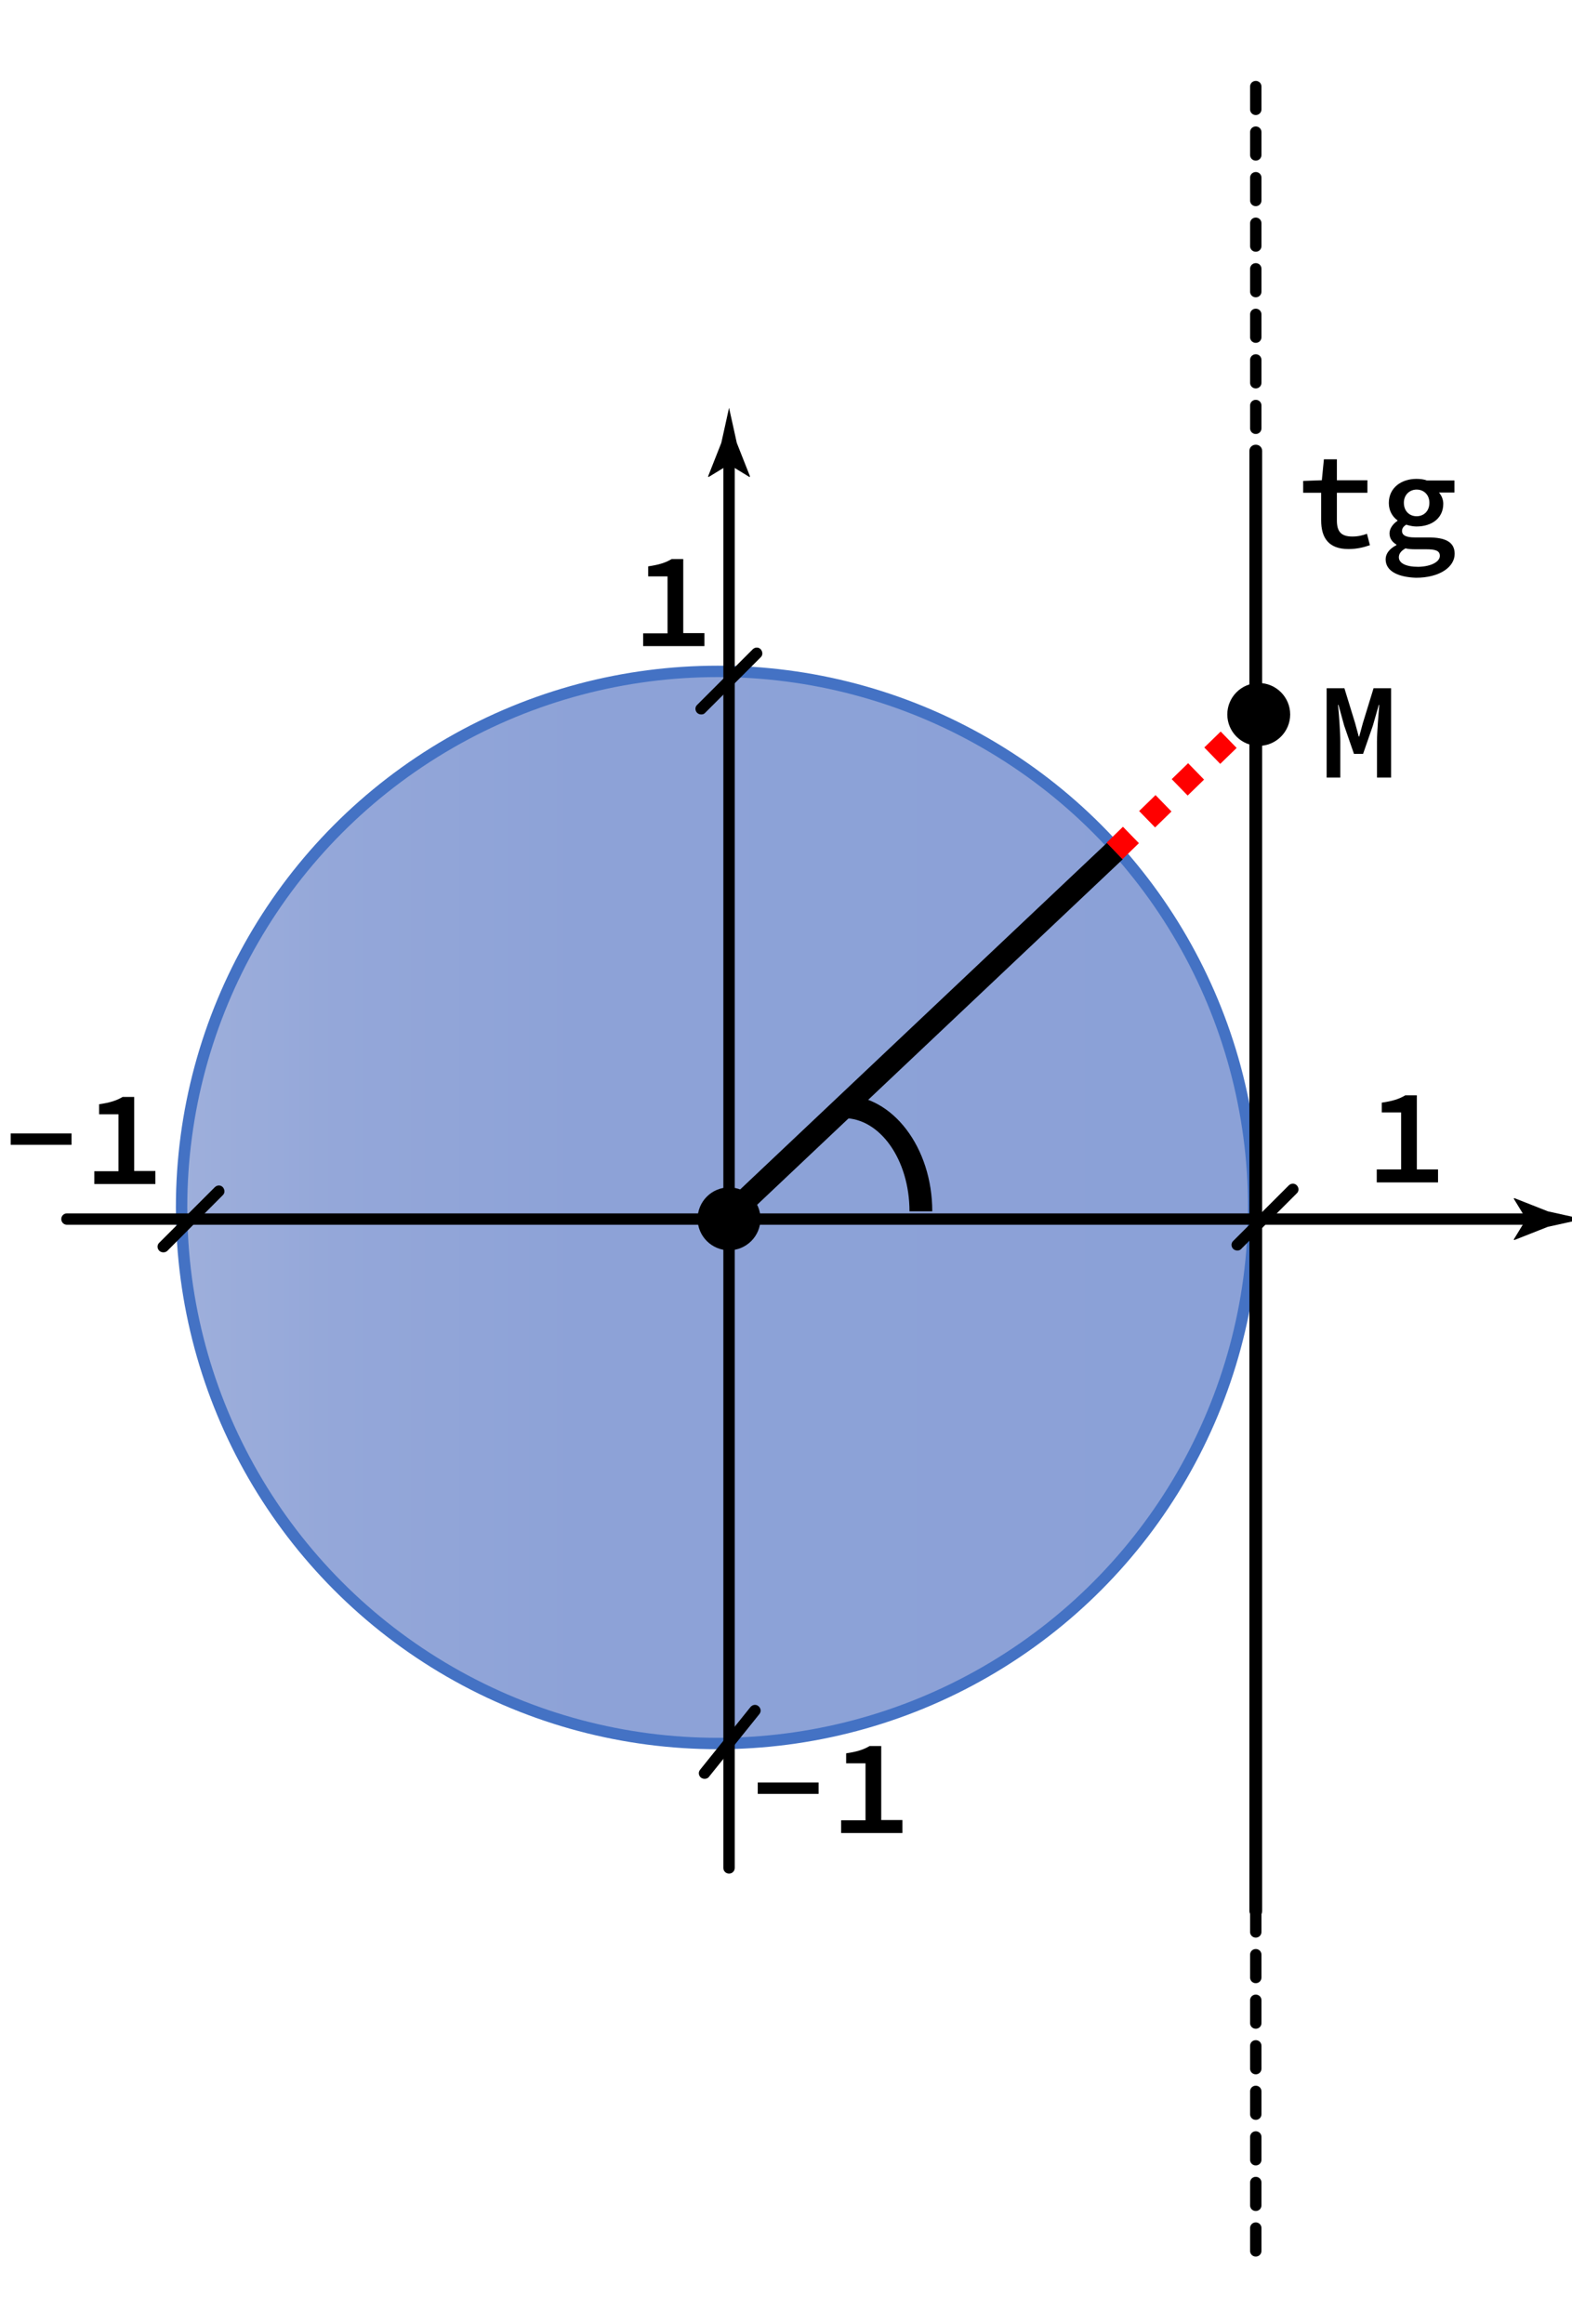 <?xml version="1.0" encoding="UTF-8"?> <!-- Generator: Adobe Illustrator 23.0.3, SVG Export Plug-In . SVG Version: 6.00 Build 0) --> <svg xmlns="http://www.w3.org/2000/svg" xmlns:xlink="http://www.w3.org/1999/xlink" id="Camada_1" x="0px" y="0px" viewBox="0 0 69 102" style="enable-background:new 0 0 69 102;" xml:space="preserve"> <style type="text/css"> .st0{fill:url(#SVGID_1_);stroke:#4472C4;stroke-width:0.5;stroke-miterlimit:10;} .st1{fill:none;stroke:#000000;stroke-width:0.5;stroke-miterlimit:10;} .st2{fill:none;} .st3{fill:none;stroke:#000000;stroke-width:0.25;stroke-miterlimit:10;stroke-dasharray:1;} .st4{fill:none;stroke:#000000;stroke-width:0.5;stroke-linecap:round;stroke-miterlimit:10;} .st5{fill:none;stroke:#000000;stroke-width:0.25;stroke-linecap:round;stroke-miterlimit:10;} .st6{fill:none;stroke:#000000;stroke-width:0.75;stroke-miterlimit:10;} .st7{fill:#FF0000;} </style> <linearGradient id="SVGID_1_" gradientUnits="userSpaceOnUse" x1="7.968" y1="46" x2="55.032" y2="46" gradientTransform="matrix(1 0 0 -1 0 99)"> <stop offset="0" style="stop-color:#9EAFDB"></stop> <stop offset="0.146" style="stop-color:#94A7D9"></stop> <stop offset="0.372" style="stop-color:#8DA2D7"></stop> <stop offset="1" style="stop-color:#8BA1D7"></stop> </linearGradient> <circle class="st0" cx="31.5" cy="53" r="23.53"></circle> <g> <g> <path class="st1" d="M57.99,27.35"></path> </g> </g> <g> <g> <path class="st1" d="M31.92,53.42"></path> </g> </g> <g> <g> <g> <path d="M67.44,53.76l-64.5,0c-0.14,0-0.25-0.11-0.25-0.25s0.11-0.25,0.25-0.25l64.5,0c0.14,0,0.25,0.11,0.25,0.25 S67.58,53.76,67.44,53.76z"></path> </g> </g> <g> <g> <g> <path d="M66.99,53.51l-0.55-0.9l0.03-0.02l1.47,0.58c0.51,0.11,1.02,0.23,1.54,0.34c-0.51,0.11-1.02,0.23-1.54,0.34l-1.47,0.58 l-0.03-0.02L66.99,53.51z"></path> </g> </g> </g> </g> <g> <g> <g> <path d="M32,82.24c-0.14,0-0.25-0.11-0.25-0.25V19.94c0-0.14,0.11-0.25,0.25-0.25s0.25,0.11,0.25,0.25v62.05 C32.25,82.13,32.14,82.24,32,82.24z"></path> </g> </g> <g> <g> <g> <path d="M32,20.39l-0.9,0.55l-0.02-0.03l0.58-1.47c0.11-0.51,0.23-1.02,0.34-1.54c0.11,0.51,0.23,1.02,0.34,1.54l0.58,1.47 l-0.02,0.03L32,20.39z"></path> </g> </g> </g> </g> <g> <g> <path class="st2" d="M42.65,14.48"></path> </g> </g> <g> <g> <path class="st2" d="M46.01,38.92"></path> </g> </g> <g> <g> <circle cx="32" cy="53.5" r="1.25"></circle> </g> <g> <path d="M32,54.88c-0.76,0-1.38-0.62-1.38-1.38s0.62-1.38,1.38-1.38s1.38,0.62,1.38,1.38S32.76,54.88,32,54.88z M32,52.38 c-0.62,0-1.13,0.5-1.13,1.13s0.5,1.13,1.13,1.13s1.13-0.5,1.13-1.13S32.62,52.38,32,52.38z"></path> </g> </g> <g> <g> <path class="st2" d="M33.25,15.75"></path> </g> </g> <g> <g> <path class="st3" d="M33.05,26.66"></path> </g> </g> <g> <g> <path class="st3" d="M32,15.75"></path> </g> </g> <g> </g> <g> <g> <path d="M30.78,31.36c-0.06,0-0.13-0.02-0.18-0.07c-0.1-0.1-0.1-0.26,0-0.35l2.44-2.44c0.1-0.1,0.26-0.1,0.35,0s0.1,0.26,0,0.35 l-2.44,2.44C30.91,31.34,30.85,31.36,30.78,31.36z"></path> </g> </g> <g> <g> <path d="M30.93,78.08c-0.06,0-0.11-0.02-0.16-0.05c-0.11-0.09-0.13-0.24-0.04-0.35l2.21-2.75c0.09-0.11,0.25-0.13,0.35-0.04 c0.11,0.09,0.13,0.24,0.04,0.35l-2.21,2.75C31.08,78.05,31,78.08,30.93,78.08z"></path> </g> </g> <g> <g> <path d="M54.31,54.89c-0.06,0-0.13-0.02-0.18-0.07c-0.1-0.1-0.1-0.26,0-0.35l2.44-2.44c0.1-0.1,0.26-0.1,0.35,0 c0.1,0.1,0.1,0.26,0,0.35l-2.44,2.44C54.44,54.87,54.38,54.89,54.31,54.89z"></path> </g> </g> <g> <g> <path d="M7.17,54.97c-0.06,0-0.13-0.02-0.18-0.07c-0.1-0.1-0.1-0.26,0-0.35l2.44-2.44c0.1-0.1,0.26-0.1,0.35,0s0.1,0.26,0,0.35 L7.35,54.9C7.3,54.95,7.24,54.97,7.17,54.97z"></path> </g> </g> <g> <g> <path class="st4" d="M33.22,25.55"></path> </g> </g> <g> <g> <path class="st4" d="M30.78,27.99"></path> </g> </g> <g> <g> <path class="st5" d="M37.81,53.5"></path> </g> </g> <g> <g> <path class="st5" d="M35.63,50.04"></path> </g> </g> <g> <g> <path class="st3" d="M32,87.75"></path> </g> </g> <g> <g> <path class="st3" d="M32,26.77"></path> </g> </g> <path class="st3" d="M-20.92,26.77"></path> <g> <g> <path class="st3" d="M31.73,53.5"></path> </g> </g> <path class="st3" d="M-21.19,53.5"></path> <g> <g> <path class="st6" d="M58.89,27.6"></path> </g> </g> <g> <g> <path class="st6" d="M68.17,53.17"></path> </g> </g> <g> <g> <path d="M60.44,51.33h1.06v-2.5h-0.85V48.4c0.48-0.07,0.76-0.16,1.03-0.32h0.51v3.25h0.93v0.57h-2.69V51.33z"></path> </g> </g> <g> <g> <path d="M28.24,27.8h1.06v-2.5h-0.85v-0.44c0.48-0.07,0.76-0.16,1.03-0.32h0.51v3.25h0.93v0.57h-2.69V27.8z"></path> </g> </g> <g> <g> <path d="M0.47,49.75h2.67v0.5H0.47V49.75z"></path> </g> <g> <path d="M4.14,51.41H5.2v-2.5H4.35v-0.44c0.48-0.07,0.76-0.16,1.03-0.32h0.51v3.25h0.93v0.57H4.14V51.41z"></path> </g> </g> <g> <g> <path d="M33.26,78.24h2.67v0.5h-2.67V78.24z"></path> </g> <g> <path d="M36.93,79.9h1.06v-2.5h-0.85v-0.44c0.48-0.07,0.76-0.16,1.03-0.32h0.51v3.25h0.93v0.57h-2.69V79.9z"></path> </g> </g> <g> <g> <path d="M55.12,84.16c-0.15,0-0.28-0.12-0.28-0.28V19.79c0-0.15,0.12-0.27,0.28-0.27s0.28,0.12,0.28,0.27v64.09 C55.4,84.04,55.28,84.16,55.12,84.16z"></path> </g> </g> <g> <g> <path d="M55.12,99.05c-0.14,0-0.25-0.11-0.25-0.25v-1c0-0.14,0.11-0.25,0.25-0.25s0.25,0.11,0.25,0.25v1 C55.37,98.94,55.26,99.05,55.12,99.05z M55.12,97.05c-0.14,0-0.25-0.11-0.25-0.25v-1c0-0.14,0.11-0.25,0.25-0.25 s0.25,0.11,0.25,0.25v1C55.37,96.94,55.26,97.05,55.12,97.05z M55.12,95.05c-0.14,0-0.25-0.11-0.25-0.25v-1 c0-0.14,0.11-0.25,0.25-0.25s0.25,0.11,0.25,0.25v1C55.37,94.94,55.26,95.05,55.12,95.05z M55.12,93.05 c-0.14,0-0.25-0.11-0.25-0.25v-1c0-0.14,0.11-0.25,0.25-0.25s0.25,0.11,0.25,0.25v1C55.37,92.94,55.26,93.05,55.12,93.05z M55.12,91.05c-0.14,0-0.25-0.11-0.25-0.25v-1c0-0.14,0.11-0.25,0.25-0.25s0.25,0.11,0.25,0.25v1 C55.37,90.94,55.26,91.05,55.12,91.05z M55.12,89.05c-0.14,0-0.25-0.11-0.25-0.25v-1c0-0.14,0.11-0.25,0.25-0.25 s0.25,0.11,0.25,0.25v1C55.37,88.94,55.26,89.05,55.12,89.05z M55.12,87.05c-0.14,0-0.25-0.11-0.25-0.25v-1 c0-0.14,0.11-0.25,0.25-0.25s0.25,0.11,0.25,0.25v1C55.37,86.94,55.26,87.05,55.12,87.05z M55.12,85.05 c-0.14,0-0.25-0.11-0.25-0.25v-1c0-0.14,0.11-0.25,0.25-0.25s0.25,0.11,0.25,0.25v1C55.37,84.94,55.26,85.05,55.12,85.05z M55.12,83.05c-0.14,0-0.25-0.11-0.25-0.25v-1c0-0.14,0.11-0.25,0.25-0.25s0.25,0.11,0.25,0.25v1 C55.37,82.94,55.26,83.05,55.12,83.05z M55.12,81.05c-0.14,0-0.25-0.11-0.25-0.25v-1c0-0.14,0.11-0.25,0.25-0.25 s0.25,0.11,0.25,0.25v1C55.37,80.94,55.26,81.05,55.12,81.05z M55.12,79.05c-0.14,0-0.25-0.11-0.25-0.25v-1 c0-0.14,0.11-0.25,0.25-0.25s0.25,0.11,0.25,0.25v1C55.37,78.94,55.26,79.05,55.12,79.05z M55.12,77.05 c-0.14,0-0.25-0.11-0.25-0.25v-1c0-0.14,0.11-0.25,0.25-0.25s0.25,0.11,0.25,0.25v1C55.37,76.94,55.26,77.05,55.12,77.05z M55.12,75.05c-0.14,0-0.25-0.11-0.25-0.25v-1c0-0.14,0.11-0.25,0.25-0.25s0.25,0.11,0.25,0.25v1 C55.37,74.94,55.26,75.05,55.12,75.05z M55.12,73.05c-0.14,0-0.25-0.11-0.25-0.25v-1c0-0.14,0.11-0.25,0.25-0.25 s0.25,0.11,0.25,0.25v1C55.37,72.94,55.26,73.05,55.12,73.05z M55.12,71.05c-0.14,0-0.25-0.11-0.25-0.25v-1 c0-0.14,0.11-0.25,0.25-0.25s0.25,0.11,0.25,0.25v1C55.37,70.94,55.26,71.05,55.12,71.05z M55.12,69.05 c-0.14,0-0.25-0.11-0.25-0.25v-1c0-0.14,0.11-0.25,0.25-0.25s0.25,0.11,0.25,0.25v1C55.37,68.94,55.26,69.05,55.12,69.05z M55.12,67.05c-0.14,0-0.25-0.11-0.25-0.25v-1c0-0.14,0.11-0.25,0.25-0.25s0.25,0.11,0.25,0.25v1 C55.37,66.94,55.26,67.05,55.12,67.05z M55.12,65.05c-0.14,0-0.25-0.11-0.25-0.25v-1c0-0.14,0.11-0.25,0.25-0.25 s0.25,0.11,0.25,0.25v1C55.37,64.94,55.26,65.05,55.12,65.05z M55.12,63.05c-0.14,0-0.25-0.11-0.25-0.25v-1 c0-0.14,0.11-0.25,0.25-0.25s0.25,0.11,0.25,0.25v1C55.37,62.94,55.26,63.05,55.12,63.05z M55.12,61.05 c-0.14,0-0.25-0.11-0.25-0.25v-1c0-0.14,0.11-0.25,0.25-0.25s0.25,0.11,0.25,0.25v1C55.37,60.94,55.26,61.05,55.12,61.05z M55.12,59.05c-0.14,0-0.25-0.11-0.25-0.25v-1c0-0.14,0.11-0.25,0.25-0.25s0.25,0.11,0.25,0.25v1 C55.37,58.94,55.26,59.05,55.12,59.05z M55.12,57.05c-0.14,0-0.25-0.11-0.25-0.25v-1c0-0.14,0.11-0.25,0.25-0.25 s0.25,0.11,0.25,0.25v1C55.37,56.94,55.26,57.05,55.12,57.05z M55.12,55.05c-0.14,0-0.25-0.11-0.25-0.25v-1 c0-0.14,0.11-0.25,0.25-0.25s0.25,0.11,0.25,0.25v1C55.37,54.94,55.26,55.05,55.12,55.05z M55.12,53.05 c-0.14,0-0.25-0.11-0.25-0.25v-1c0-0.14,0.11-0.25,0.25-0.25s0.25,0.11,0.25,0.25v1C55.37,52.94,55.26,53.05,55.12,53.05z M55.12,51.05c-0.14,0-0.25-0.11-0.25-0.25v-1c0-0.14,0.11-0.25,0.25-0.25s0.25,0.11,0.25,0.25v1 C55.37,50.94,55.26,51.05,55.12,51.05z M55.12,49.05c-0.14,0-0.25-0.11-0.25-0.25v-1c0-0.14,0.11-0.25,0.25-0.25 s0.25,0.11,0.25,0.25v1C55.37,48.94,55.26,49.05,55.12,49.05z M55.12,47.05c-0.14,0-0.25-0.11-0.25-0.25v-1 c0-0.14,0.11-0.25,0.25-0.25s0.25,0.11,0.25,0.25v1C55.37,46.94,55.26,47.05,55.12,47.05z M55.12,45.05 c-0.14,0-0.25-0.11-0.25-0.25v-1c0-0.14,0.11-0.25,0.25-0.25s0.25,0.11,0.25,0.25v1C55.37,44.94,55.26,45.05,55.12,45.05z M55.12,43.05c-0.14,0-0.25-0.11-0.25-0.25v-1c0-0.14,0.11-0.25,0.25-0.25s0.25,0.11,0.25,0.25v1 C55.37,42.94,55.26,43.05,55.12,43.05z M55.12,41.05c-0.14,0-0.25-0.11-0.25-0.25v-1c0-0.14,0.11-0.25,0.25-0.25 s0.25,0.11,0.25,0.25v1C55.37,40.94,55.26,41.05,55.12,41.05z M55.12,39.05c-0.14,0-0.25-0.11-0.25-0.25v-1 c0-0.14,0.11-0.25,0.25-0.25s0.25,0.11,0.25,0.25v1C55.37,38.94,55.26,39.05,55.12,39.05z M55.12,37.05 c-0.14,0-0.25-0.11-0.25-0.25v-1c0-0.14,0.11-0.25,0.25-0.25s0.25,0.11,0.25,0.25v1C55.37,36.94,55.26,37.05,55.12,37.05z M55.12,35.05c-0.14,0-0.25-0.11-0.25-0.25v-1c0-0.14,0.11-0.25,0.25-0.25s0.25,0.11,0.25,0.25v1 C55.37,34.94,55.26,35.05,55.12,35.05z M55.12,33.05c-0.14,0-0.25-0.11-0.25-0.25v-1c0-0.14,0.11-0.25,0.25-0.25 s0.25,0.11,0.25,0.25v1C55.37,32.94,55.26,33.05,55.12,33.05z M55.12,31.05c-0.14,0-0.25-0.11-0.25-0.25v-1 c0-0.14,0.11-0.25,0.25-0.25s0.25,0.11,0.25,0.25v1C55.37,30.94,55.26,31.05,55.12,31.05z M55.12,29.05 c-0.14,0-0.25-0.11-0.25-0.25v-1c0-0.14,0.11-0.25,0.25-0.25s0.25,0.11,0.25,0.25v1C55.37,28.94,55.26,29.05,55.12,29.05z M55.12,27.05c-0.14,0-0.25-0.11-0.25-0.25v-1c0-0.14,0.11-0.25,0.25-0.25s0.25,0.11,0.25,0.25v1 C55.37,26.94,55.26,27.05,55.12,27.05z M55.12,25.05c-0.14,0-0.25-0.11-0.25-0.25v-1c0-0.14,0.11-0.25,0.25-0.25 s0.25,0.11,0.25,0.25v1C55.37,24.94,55.26,25.05,55.12,25.05z M55.12,23.05c-0.14,0-0.25-0.11-0.25-0.25v-1 c0-0.14,0.11-0.25,0.25-0.25s0.25,0.11,0.25,0.25v1C55.37,22.94,55.26,23.05,55.12,23.05z M55.12,21.05 c-0.14,0-0.25-0.11-0.25-0.25v-1c0-0.14,0.11-0.25,0.25-0.25s0.25,0.11,0.25,0.25v1C55.37,20.94,55.26,21.05,55.12,21.05z M55.12,19.05c-0.14,0-0.25-0.11-0.25-0.25v-1c0-0.14,0.11-0.25,0.25-0.25s0.25,0.11,0.25,0.25v1 C55.37,18.94,55.26,19.05,55.12,19.05z M55.12,17.05c-0.14,0-0.25-0.11-0.25-0.25v-1c0-0.14,0.11-0.25,0.25-0.25 s0.25,0.11,0.25,0.25v1C55.37,16.94,55.26,17.05,55.12,17.05z M55.12,15.05c-0.14,0-0.25-0.11-0.25-0.25v-1 c0-0.14,0.11-0.25,0.25-0.25s0.25,0.11,0.25,0.25v1C55.37,14.94,55.26,15.05,55.12,15.05z M55.12,13.05 c-0.14,0-0.25-0.11-0.25-0.25v-1c0-0.14,0.11-0.25,0.25-0.25s0.25,0.11,0.25,0.25v1C55.37,12.94,55.26,13.05,55.12,13.05z M55.12,11.05c-0.14,0-0.25-0.11-0.25-0.25v-1c0-0.14,0.11-0.25,0.25-0.25s0.25,0.11,0.25,0.25v1 C55.37,10.94,55.26,11.05,55.12,11.05z M55.12,9.05c-0.14,0-0.25-0.11-0.25-0.25v-1c0-0.14,0.11-0.25,0.25-0.25 s0.25,0.11,0.25,0.25v1C55.37,8.94,55.26,9.05,55.12,9.05z M55.12,7.05c-0.14,0-0.25-0.11-0.25-0.25v-1 c0-0.14,0.11-0.25,0.25-0.25s0.25,0.11,0.25,0.25v1C55.37,6.94,55.26,7.05,55.12,7.05z M55.12,5.05c-0.14,0-0.25-0.11-0.25-0.25 v-1c0-0.14,0.11-0.25,0.25-0.25s0.25,0.11,0.25,0.25v1C55.37,4.94,55.26,5.05,55.12,5.05z"></path> </g> </g> <g> <g> <path d="M57.99,22.84v-1.21H57.2v-0.52l0.82-0.03l0.09-0.92h0.57v0.92h1.34v0.55h-1.34v1.21c0,0.49,0.18,0.71,0.68,0.71 c0.25,0,0.45-0.05,0.64-0.12l0.13,0.5c-0.26,0.09-0.56,0.17-0.94,0.17C58.3,24.1,57.99,23.59,57.99,22.84z"></path> </g> <g> <path d="M60.82,24.55c0-0.24,0.16-0.46,0.47-0.62V23.9c-0.16-0.09-0.3-0.25-0.3-0.49c0-0.19,0.13-0.4,0.35-0.55v-0.02 c-0.21-0.15-0.38-0.41-0.38-0.76c0-0.68,0.56-1.06,1.21-1.06c0.17,0,0.33,0.02,0.46,0.07h1.21v0.53h-0.68 c0.1,0.11,0.19,0.29,0.19,0.49c0,0.65-0.52,1-1.18,1c-0.13,0-0.29-0.03-0.45-0.08c-0.12,0.08-0.18,0.16-0.18,0.28 c0,0.19,0.19,0.28,0.55,0.28h0.6c0.77,0,1.16,0.21,1.16,0.72c0,0.58-0.66,1.05-1.7,1.05C61.36,25.33,60.82,25.07,60.82,24.55z M63.2,24.4c0-0.23-0.2-0.29-0.59-0.29h-0.47c-0.19,0-0.33-0.01-0.45-0.04c-0.21,0.12-0.29,0.25-0.29,0.39 c0,0.26,0.31,0.42,0.85,0.42C62.83,24.87,63.2,24.65,63.2,24.4z M62.74,22.07c0-0.36-0.25-0.58-0.56-0.58 c-0.3,0-0.56,0.22-0.56,0.58c0,0.37,0.25,0.59,0.56,0.59C62.49,22.66,62.74,22.44,62.74,22.07z"></path> </g> </g> <g> <g> <rect x="28.72" y="44.89" transform="matrix(0.727 -0.687 0.687 0.727 -20.132 40.157)" width="23.39" height="1"></rect> </g> </g> <g> <g> <path class="st7" d="M49.27,37.71l-0.7-0.72l0.72-0.7l0.7,0.72L49.27,37.71z M50.7,36.32L50,35.6l0.72-0.7l0.7,0.72L50.7,36.32z M52.13,34.92l-0.7-0.72l0.72-0.7l0.7,0.72L52.13,34.92z M53.56,33.53l-0.7-0.72l0.72-0.7l0.7,0.72L53.56,33.53z M55,32.13 l-0.7-0.72l0.47-0.46l0.7,0.72L55,32.13z"></path> </g> </g> <g> <g> <circle cx="55.25" cy="31.36" r="1.25"></circle> </g> <g> <path d="M55.25,32.74c-0.76,0-1.38-0.62-1.38-1.38s0.62-1.38,1.38-1.38s1.38,0.62,1.38,1.38S56.01,32.74,55.25,32.74z M55.25,30.24c-0.62,0-1.13,0.5-1.13,1.13s0.5,1.13,1.13,1.13s1.13-0.5,1.13-1.13S55.87,30.24,55.25,30.24z"></path> </g> </g> <g> <g> <path d="M58.24,30.21h0.77l0.47,1.53l0.16,0.59h0.02l0.16-0.59l0.47-1.53h0.77v3.92h-0.62v-1.58c0-0.41,0.07-1.23,0.1-1.61h-0.02 l-0.26,0.91l-0.43,1.24h-0.4l-0.43-1.24l-0.25-0.91h-0.02c0.04,0.38,0.1,1.19,0.1,1.61v1.58h-0.6V30.21z"></path> </g> </g> <g> <g> <path d="M40.92,53.17h-1c0-2.26-1.29-4.09-2.88-4.09v-1C39.18,48.08,40.92,50.37,40.92,53.17z"></path> </g> </g> </svg> 